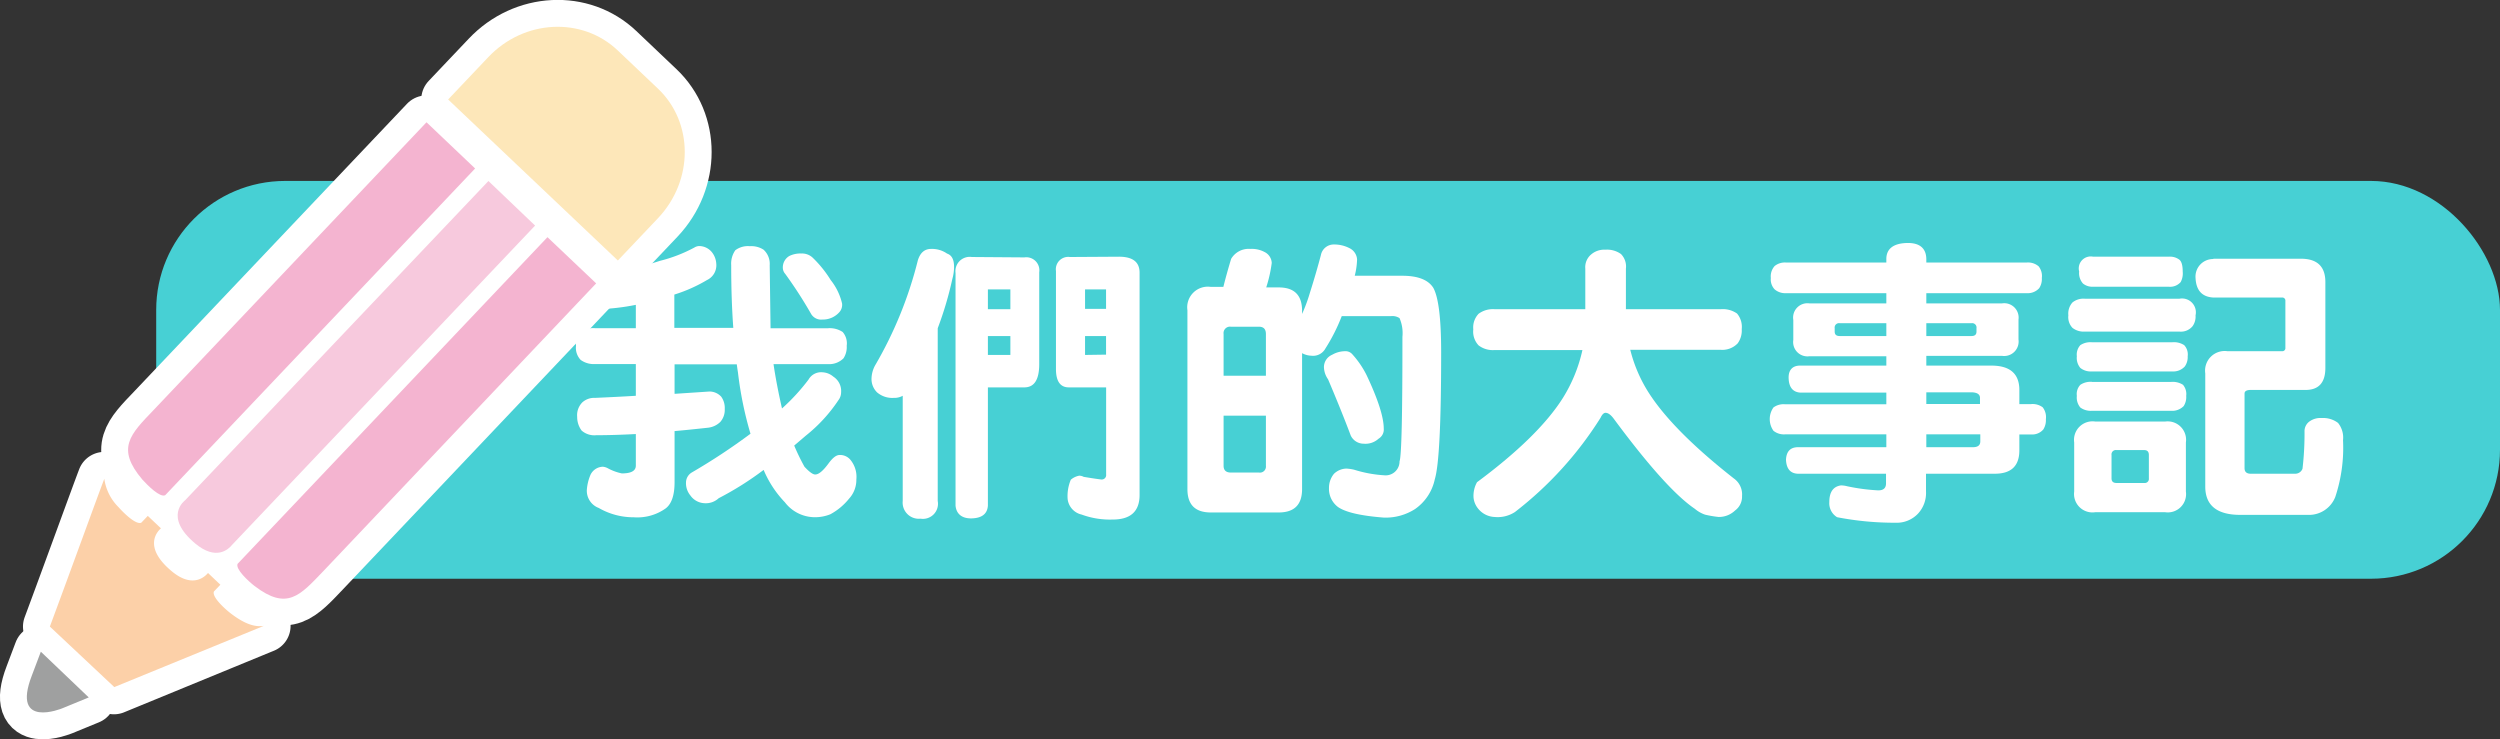 <svg xmlns="http://www.w3.org/2000/svg" viewBox="0 0 321.39 95.04"><rect x="0" y="0" width="321.39" height="95.04" fill="#333333" stroke="none"/><defs><style>.cls-1{fill:#47d0d4;}.cls-2,.cls-3{fill:#fff;}.cls-3{stroke:#fff;stroke-linecap:round;stroke-linejoin:round;stroke-width:6.91px;}.cls-4{fill:#fde7b9;}.cls-5{fill:#f7c9dd;}.cls-6{fill:#f4b4d0;}.cls-7{fill:#9fa0a0;}.cls-8{fill:#fcd0a8;}</style></defs><g id="圖層_2" data-name="圖層 2"><g id="圖層_1-2" data-name="圖層 1"><rect class="cls-1" x="20.08" y="23.26" width="301.31" height="51.14" rx="16.59"/><path class="cls-2" d="M76.49,42.19h5.25v-3a29,29,0,0,1-4.8.56,2.13,2.13,0,0,1-2-1,3.2,3.2,0,0,1-.57-2.28,2.22,2.22,0,0,1,2.44-1.65,24.64,24.64,0,0,0,8-1.28,19,19,0,0,0,4.46-1.72,1.25,1.25,0,0,1,.6-.19,2.13,2.13,0,0,1,1.58.71,2.59,2.59,0,0,1,.63,1.54A2.1,2.1,0,0,1,90.89,36a19.49,19.49,0,0,1-4.2,1.87v4.28h7.58Q94,38.47,94,34.09a3,3,0,0,1,.53-1.92,2.7,2.7,0,0,1,1.87-.52,2.89,2.89,0,0,1,1.76.45,2.46,2.46,0,0,1,.79,2l.11,8.1h7.35a3,3,0,0,1,1.92.48,2.23,2.23,0,0,1,.52,1.77,2.63,2.63,0,0,1-.41,1.61,2.6,2.6,0,0,1-2,.75h-7q.38,2.58,1.09,5.7a26.16,26.16,0,0,0,3.41-3.71,1.85,1.85,0,0,1,1.8-.94,2.3,2.3,0,0,1,1.39.56,2.19,2.19,0,0,1,1,2,1.67,1.67,0,0,1-.33,1A19.86,19.86,0,0,1,103.6,56l-1.5,1.28A27.13,27.13,0,0,0,103.42,60c.62.67,1.08,1,1.38,1,.45,0,1-.46,1.69-1.39.55-.75,1-1.12,1.46-1.12a1.74,1.74,0,0,1,1.35.59,3.44,3.44,0,0,1,.79,2.56,3.58,3.58,0,0,1-.94,2.47,7.9,7.9,0,0,1-2.4,2,5.22,5.22,0,0,1-2.1.38,4.86,4.86,0,0,1-3.75-1.92,13.63,13.63,0,0,1-2.73-4.16,40.12,40.12,0,0,1-5.78,3.64,2.43,2.43,0,0,1-1.84.64,2.33,2.33,0,0,1-1.8-1A2.47,2.47,0,0,1,88.19,62a1.52,1.52,0,0,1,.71-1.24,79.68,79.68,0,0,0,7.58-5,46.7,46.7,0,0,1-1.61-7.87q-.08-.49-.15-1.05h-8v3.79l4.5-.3a2.07,2.07,0,0,1,1.5.67,2.48,2.48,0,0,1,.45,1.58,2.34,2.34,0,0,1-.56,1.65,2.68,2.68,0,0,1-1.54.75c-1.55.17-3,.32-4.35.44V62c0,1.67-.39,2.8-1.16,3.37a6.28,6.28,0,0,1-4.09,1.13,8.92,8.92,0,0,1-4.5-1.2A2.36,2.36,0,0,1,75.44,63,6,6,0,0,1,75.93,61,1.82,1.82,0,0,1,77.5,60a1.71,1.71,0,0,1,.68.22,6.61,6.61,0,0,0,1.76.64q1.8,0,1.8-1V55.8q-2.92.15-5.1.15a2.47,2.47,0,0,1-1.87-.6,2.91,2.91,0,0,1-.57-1.76,2.33,2.33,0,0,1,.68-1.88,2.27,2.27,0,0,1,1.61-.56c1.75-.08,3.5-.16,5.25-.27V46.8H76.49a2.84,2.84,0,0,1-1.84-.53,2.25,2.25,0,0,1-.6-1.83,2.11,2.11,0,0,1,.6-1.77A2.84,2.84,0,0,1,76.49,42.19ZM103,32.59a2,2,0,0,1,1.54.6A14.7,14.7,0,0,1,106.79,36a7.6,7.6,0,0,1,1.46,3,1.42,1.42,0,0,1-.3,1.08,2.82,2.82,0,0,1-2.21,1,1.5,1.5,0,0,1-1.5-.78,56.37,56.37,0,0,0-3.3-5.1,1.17,1.17,0,0,1-.3-.71,1.7,1.7,0,0,1,.83-1.58A3.2,3.2,0,0,1,103,32.59Z"/><path class="cls-2" d="M119.69,32a3.4,3.4,0,0,1,2.06.6c.6.2.9.76.9,1.69a5.67,5.67,0,0,1-.22,1.57,45,45,0,0,1-1.88,6.34v22.2a1.94,1.94,0,0,1-2.21,2.28,2.08,2.08,0,0,1-2.29-2.28V50.88a2.21,2.21,0,0,1-1.16.27,3,3,0,0,1-2.14-.71,2.4,2.4,0,0,1-.71-1.81,3.73,3.73,0,0,1,.45-1.64A51.4,51.4,0,0,0,118,33.45Q118.46,32,119.69,32Zm12,1.09A1.68,1.68,0,0,1,133.6,35V46.8c0,2-.63,3-1.91,3H127V65c-.07,1.05-.76,1.6-2.06,1.64s-2-.59-2.1-1.64V35.1a1.84,1.84,0,0,1,2.1-2.06ZM127,39.75h2.89V37.2H127Zm0,5.88h2.89V43.2H127ZM143.84,33c1.78,0,2.66.68,2.66,2.06V63.63q0,3.16-3.45,3.16a10.54,10.54,0,0,1-4-.64,2.32,2.32,0,0,1-1.8-2,5.41,5.41,0,0,1,.41-2.48,2.31,2.31,0,0,1,1.09-.52,1.24,1.24,0,0,1,.56.15c1,.17,1.75.28,2.25.34a.57.57,0,0,0,.64-.64V49.8h-4.8c-1.1,0-1.65-.79-1.65-2.36V34.84a1.59,1.59,0,0,1,1.8-1.8Zm-4.35,6.71h2.7V37.2h-2.7Zm2.7,5.88V43.2h-2.7v2.43Z"/><path class="cls-2" d="M160.75,32a3.44,3.44,0,0,1,1.84.41,1.64,1.64,0,0,1,.9,1.39,17.36,17.36,0,0,1-.71,3.15h1.61c2,0,3,1,3,3v.41a21.14,21.14,0,0,0,1-2.7q.82-2.59,1.42-4.87a1.68,1.68,0,0,1,1.65-1.36,4.26,4.26,0,0,1,2,.46,1.73,1.73,0,0,1,1,1.46,9.54,9.54,0,0,1-.3,2.1h6.11c2,0,3.35.52,4,1.57q1,1.85,1,8.29,0,13.65-.82,16.31a6.22,6.22,0,0,1-2.55,3.83,7,7,0,0,1-4,1.09q-4.42-.34-5.89-1.36a2.91,2.91,0,0,1-1.16-2.43,2.83,2.83,0,0,1,.64-1.84,2.37,2.37,0,0,1,1.61-.67,5.54,5.54,0,0,1,1,.15,16.21,16.21,0,0,0,3.82.71,1.79,1.79,0,0,0,2-1.8q.38-.95.37-16a4.84,4.84,0,0,0-.37-2.4,1.66,1.66,0,0,0-1.09-.26h-6.34a23.24,23.24,0,0,1-2.1,4.16,1.8,1.8,0,0,1-1.8.93,2.66,2.66,0,0,1-1.2-.33V62.88c0,2-1,3-3,3h-8.74q-3,0-3-3v-23a2.65,2.65,0,0,1,3-3h1.62c.27-1.08.6-2.28,1-3.6A2.61,2.61,0,0,1,160.75,32ZM157.3,48.3h5.44V42.94c0-.63-.3-.94-.9-.94h-3.6a.83.83,0,0,0-.94.94Zm4.54,12.45a.78.78,0,0,0,.9-.87V53.44H157.3v6.44c0,.58.32.87.94.87Zm11.1-15.6a1.14,1.14,0,0,1,.86.34,11.9,11.9,0,0,1,1.88,2.73q2.2,4.65,2.21,6.87a1.37,1.37,0,0,1-.67,1.31,2.49,2.49,0,0,1-1.92.64A1.84,1.84,0,0,1,173.65,56c-1-2.65-2-5.07-2.92-7.24a2.82,2.82,0,0,1-.53-1.58,1.73,1.73,0,0,1,1.05-1.57A3.38,3.38,0,0,1,172.94,45.15Z"/><path class="cls-2" d="M192.14,39.75H203.8V34.54a2.13,2.13,0,0,1,.72-1.8,2.59,2.59,0,0,1,1.87-.64,3.06,3.06,0,0,1,2,.56,2.28,2.28,0,0,1,.63,1.88v5.21h12.19a3.18,3.18,0,0,1,2.1.56,2.66,2.66,0,0,1,.6,2,2.79,2.79,0,0,1-.52,1.83,2.73,2.73,0,0,1-2.18.83H209.58a18.7,18.7,0,0,0,2,4.91q3,5.1,11.32,11.63a2.51,2.51,0,0,1,1.05,2.25,2.2,2.2,0,0,1-.9,1.87,3,3,0,0,1-2.1.83,13.51,13.51,0,0,1-1.76-.3,4.11,4.11,0,0,1-1.31-.75q-3.72-2.52-10.43-11.59-.56-.75-1.05-.75c-.22,0-.44.21-.64.64a46.59,46.59,0,0,1-11,12.11,4.06,4.06,0,0,1-2.63.64A2.87,2.87,0,0,1,190,65.36a2.64,2.64,0,0,1-.57-1.42,3.61,3.61,0,0,1,.45-1.95q7.85-5.82,11-10.77A19.54,19.54,0,0,0,203.43,45H192.14a3,3,0,0,1-2.06-.6,2.58,2.58,0,0,1-.68-2.06,2.54,2.54,0,0,1,.68-2A3.09,3.09,0,0,1,192.14,39.75Z"/><path class="cls-2" d="M229.6,33.75h12.9V33.3c0-1.3.89-2,2.59-2.06s2.53.68,2.55,2.06v.45h12.9a2.09,2.09,0,0,1,1.54.49,2,2,0,0,1,.41,1.5,2.13,2.13,0,0,1-.34,1.31,2,2,0,0,1-1.61.64h-12.9V39h9.75a1.85,1.85,0,0,1,2.1,2.09v2.56a1.86,1.86,0,0,1-2.1,2.1h-9.75V47H256q3.6,0,3.6,3.14v1.81h1.5a2.17,2.17,0,0,1,1.5.41,2.06,2.06,0,0,1,.41,1.53,2.22,2.22,0,0,1-.33,1.32,1.88,1.88,0,0,1-1.58.64h-1.5V57.9q0,3-3.15,3h-8.85v2.29a3.9,3.9,0,0,1-1,2.81,3.76,3.76,0,0,1-2.93,1.2,38.64,38.64,0,0,1-7.5-.71,2.1,2.1,0,0,1-1-1.95c0-1.28.5-2,1.5-2.14a3.26,3.26,0,0,1,.79.11,25.29,25.29,0,0,0,4,.53c.68,0,1-.3,1-.91V60.9H231.1q-1.42-.07-1.5-1.8c.05-1.05.55-1.59,1.5-1.61h11.4V55.84H229.45a2.13,2.13,0,0,1-1.46-.46,2.59,2.59,0,0,1,0-3,2.19,2.19,0,0,1,1.46-.41H242.5v-1.5H231.4c-.92-.08-1.41-.68-1.46-1.81S230.48,47,231.4,47h11.1v-1.2h-9.9a1.84,1.84,0,0,1-2.06-2.1V41.13A1.84,1.84,0,0,1,232.6,39h9.9V37.69H229.6a2.09,2.09,0,0,1-1.46-.49,1.86,1.86,0,0,1-.49-1.46,2,2,0,0,1,.49-1.54A2.09,2.09,0,0,1,229.6,33.75Zm12.9,9.45V41.55h-6a.56.56,0,0,0-.64.64v.44c0,.38.21.57.64.57Zm10.95,0c.43,0,.64-.19.64-.57v-.44a.56.56,0,0,0-.64-.64h-5.81V43.2Zm-5.81,7.24v1.5h6.9v-.79c0-.43-.31-.66-.94-.71Zm0,5.4v1.65h6c.63,0,.94-.25.94-.75v-.9Z"/><path class="cls-2" d="M268,38.4h12.19a1.78,1.78,0,0,1,2.06,2.14,2.13,2.13,0,0,1-.37,1.38,1.94,1.94,0,0,1-1.69.71H268a2.34,2.34,0,0,1-1.57-.48,2,2,0,0,1-.53-1.61,2.14,2.14,0,0,1,.53-1.66A2.25,2.25,0,0,1,268,38.4Zm1.35,15.79h9a2.37,2.37,0,0,1,2.66,2.69v6.31a2.35,2.35,0,0,1-2.66,2.66h-9a2.37,2.37,0,0,1-2.7-2.66V56.88A2.38,2.38,0,0,1,269.35,54.19ZM268.94,44h10.31a2.43,2.43,0,0,1,1.54.37,1.74,1.74,0,0,1,.45,1.43,2.06,2.06,0,0,1-.37,1.31,2,2,0,0,1-1.62.64H268.94a2.17,2.17,0,0,1-1.5-.45,2,2,0,0,1-.45-1.5,1.81,1.81,0,0,1,.45-1.43A2.36,2.36,0,0,1,268.94,44Zm0,5.1H279.1a2.43,2.43,0,0,1,1.54.37,1.85,1.85,0,0,1,.41,1.42,2.11,2.11,0,0,1-.33,1.32,2.06,2.06,0,0,1-1.62.6H268.94a2.28,2.28,0,0,1-1.5-.42,2,2,0,0,1-.45-1.5,1.73,1.73,0,0,1,.45-1.42A2.36,2.36,0,0,1,268.94,49.09ZM269.09,33h9.71a2,2,0,0,1,1.35.37c.3.22.45.74.45,1.54a2.36,2.36,0,0,1-.26,1.35,1.8,1.8,0,0,1-1.54.6h-9.71a1.9,1.9,0,0,1-1.31-.41,2,2,0,0,1-.49-1.54,1.54,1.54,0,0,1,1.8-1.91Zm6.56,29.09a.53.53,0,0,0,.6-.59v-3c0-.43-.2-.64-.6-.64h-3.56a.56.56,0,0,0-.64.64v3c0,.39.21.59.64.59Zm8.89-28.83h11.25q3.15,0,3.15,3V47.29c0,1.9-.85,2.84-2.55,2.84h-7.05c-.52,0-.79.16-.79.46v9.6c0,.47.27.71.79.71H295a1,1,0,0,0,1-.64,38.41,38.41,0,0,0,.26-4.88,1.54,1.54,0,0,1,.68-1.23,2.41,2.41,0,0,1,1.53-.41,3.17,3.17,0,0,1,2.1.63,3,3,0,0,1,.64,2.22,20,20,0,0,1-1,7.31,3.63,3.63,0,0,1-3.53,2.29H288c-3,0-4.5-1.22-4.5-3.64V48a2.52,2.52,0,0,1,2.85-2.85h7a.4.4,0,0,0,.45-.45v-6a.4.4,0,0,0-.45-.45h-8.81c-1.45-.08-2.21-.91-2.29-2.51A2.26,2.26,0,0,1,284.54,33.3Z"/><path class="cls-3" d="M84.58,11.39l-5.16-4.9c-4.6-4.37-12.06-4-16.66.87l-5.15,5.43,21.82,20.7,5.15-5.43C89.18,23.21,89.18,15.75,84.58,11.39Z"/><path class="cls-3" d="M25.11,69.88c2.64,2.2,4.23.79,4.72.16L68.79,29l-6-5.73L23.8,64.31S20.93,66.39,25.11,69.88Z"/><path class="cls-3" d="M30.54,72.49c-.28.68,1.36,2.2,2.18,2.82,4.19,3.2,5.86,1.23,8.84-1.9l35.08-37-6.26-5.94Z"/><path class="cls-3" d="M21.24,63.66l39.84-42-6.25-5.94-35.09,37c-3,3.13-4.85,4.91-1.44,8.93C19,62.42,20.57,64,21.24,63.66Z"/><path class="cls-3" d="M4.08,86.88C1.43,93.78,8,91.06,8,91.06l3.41-1.4L5.25,83.78C4.76,85.1,4.35,86.18,4.08,86.88Z"/><path class="cls-3" d="M29.65,78.85c-.82-.63-2.46-2.14-2.18-2.83l.83-.87-1.59-1.51c-.54.65-2.12,1.9-4.67-.23-3.79-3.16-1.78-5.16-1.38-5.51L19,66.32l-.83.87c-.67.33-2.27-1.24-2.94-2a6.36,6.36,0,0,1-1.82-3.64c-.77,2-4.37,11.93-7,19l8.15,7.73.09.09L33.9,80.46l0,0C32.72,80.62,31.41,80.19,29.65,78.85Z"/><path class="cls-4" d="M79.43,33.49l5.15-5.43c4.6-4.85,4.6-12.31,0-16.67l-5.16-4.9c-4.6-4.37-12.06-4-16.66.87l-5.15,5.43Z"/><path class="cls-5" d="M68.79,29l-6-5.73L23.8,64.31s-2.87,2.08,1.31,5.57c2.64,2.2,4.23.79,4.73.16Z"/><path class="cls-6" d="M30.54,72.49l39.84-42,6.26,5.94-35.08,37c-3,3.13-4.65,5.1-8.84,1.9C31.9,74.69,30.26,73.17,30.54,72.49Z"/><path class="cls-6" d="M21.24,63.66l39.84-42-6.25-5.94-35.09,37c-3,3.13-4.85,4.91-1.44,8.93C19,62.42,20.57,64,21.24,63.66Z"/><path class="cls-7" d="M5.25,83.78c-.49,1.32-.9,2.4-1.17,3.1C1.43,93.78,8,91.06,8,91.06l3.41-1.4Z"/><path class="cls-8" d="M14.6,88.24l.09.09,19.22-7.87,0,0c-1.16.18-2.47-.25-4.23-1.59-.82-.63-2.46-2.14-2.18-2.83l.83-.87-1.59-1.51c-.54.65-2.12,1.9-4.67-.23-3.79-3.16-1.78-5.16-1.38-5.51L19,66.32l-.83.87c-.67.33-2.27-1.24-2.94-2a6.36,6.36,0,0,1-1.82-3.64c-.77,2-4.37,11.93-7,19Z"/></g></g></svg>